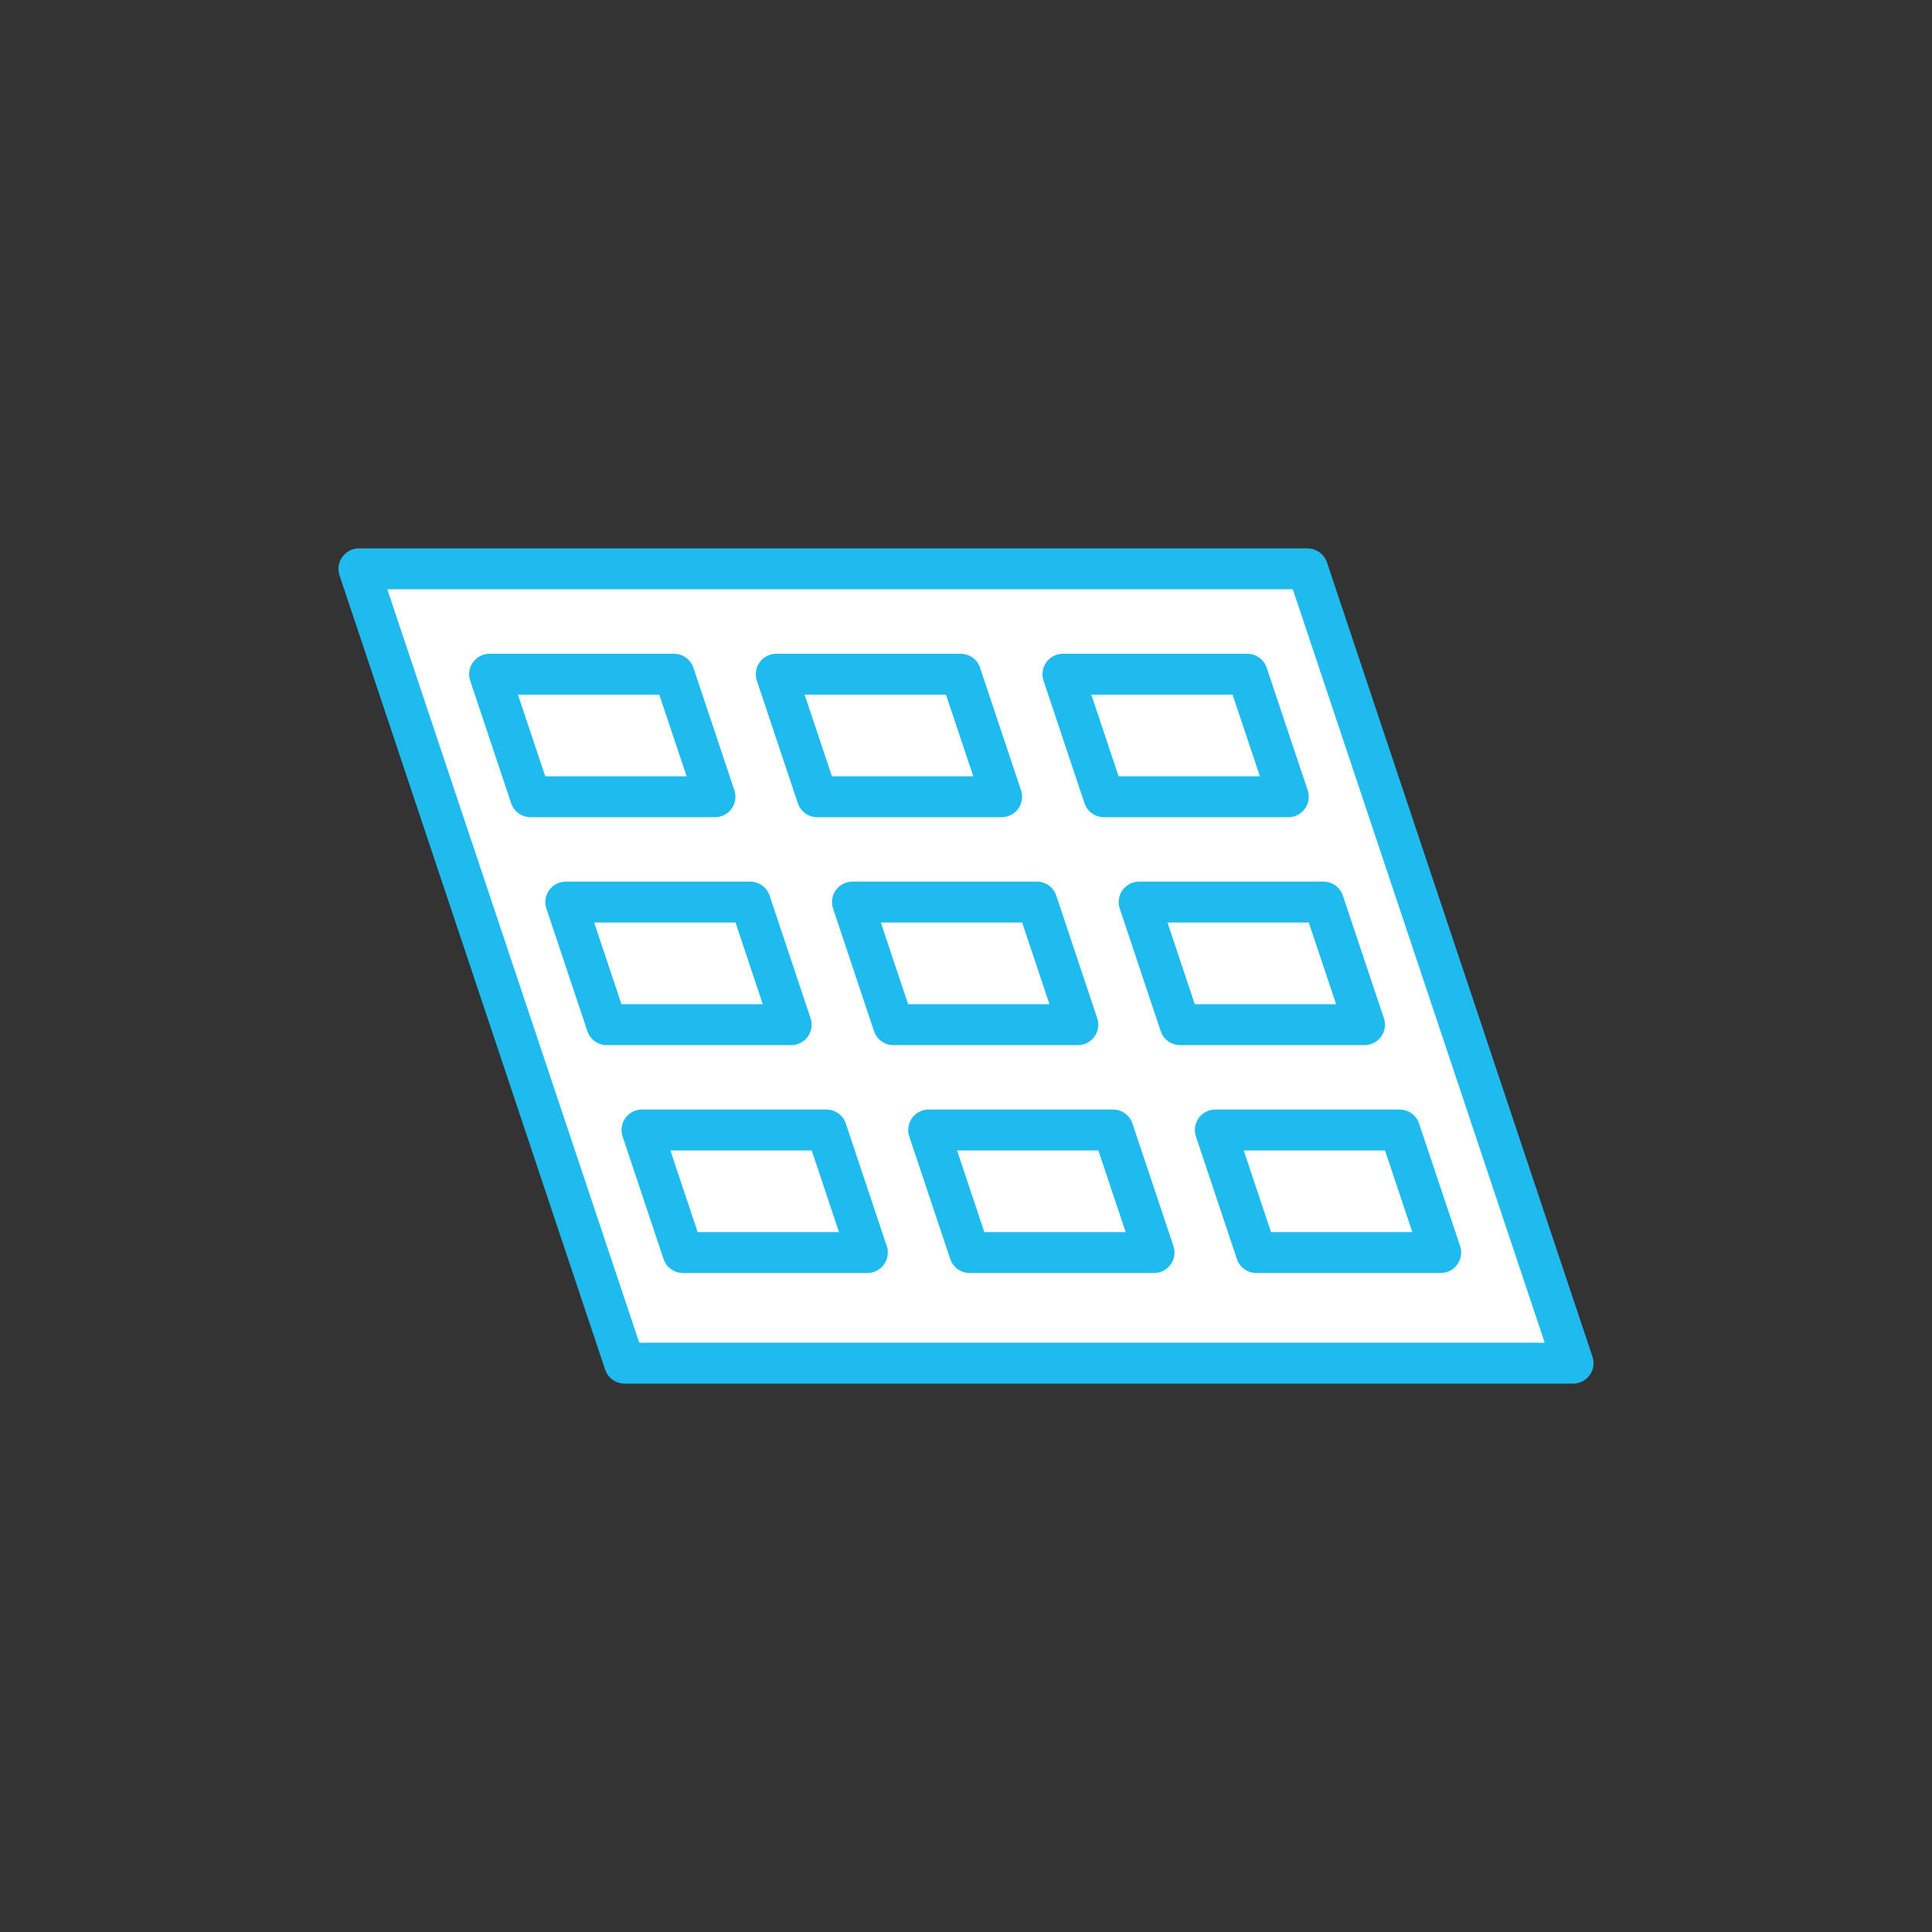<?xml version="1.0" encoding="UTF-8"?>
<svg id="Ebene_1" data-name="Ebene 1" xmlns="http://www.w3.org/2000/svg" viewBox="0 0 283.46 283.46">
  <rect x="0" y="0" width="283.46" height="283.46" fill="#333333" stroke="none"/>
  <defs>
    <style>
      .cls-1 {
        fill: #fff;
      }

      .cls-1, .cls-2 {
        stroke: #1fbbee;
        stroke-linecap: round;
        stroke-linejoin: round;
        stroke-width: 6px;
      }

      .cls-2 {
        fill: none;
      }
    </style>
  </defs>
  <polygon class="cls-1" points="230.8 200 91.63 200 52.66 83.46 191.84 83.46 230.8 200"/>
  <polygon class="cls-2" points="104.9 116.9 77.84 116.9 71.83 98.92 98.89 98.92 104.9 116.9"/>
  <polygon class="cls-2" points="146.96 116.9 119.9 116.9 113.89 98.92 140.95 98.92 146.96 116.9"/>
  <polygon class="cls-2" points="189.02 116.9 161.96 116.9 155.95 98.92 183 98.92 189.02 116.9"/>
  <polygon class="cls-2" points="116.08 150.34 89.02 150.34 83.01 132.35 110.07 132.35 116.08 150.34"/>
  <polygon class="cls-2" points="158.14 150.34 131.08 150.34 125.07 132.35 152.13 132.35 158.14 150.34"/>
  <polygon class="cls-2" points="200.2 150.34 173.14 150.34 167.13 132.35 194.18 132.35 200.2 150.34"/>
  <polygon class="cls-2" points="127.26 183.77 100.2 183.77 94.19 165.79 121.25 165.79 127.26 183.77"/>
  <polygon class="cls-2" points="169.32 183.77 142.26 183.77 136.25 165.79 163.31 165.79 169.32 183.77"/>
  <polygon class="cls-2" points="211.38 183.77 184.32 183.77 178.31 165.79 205.36 165.79 211.38 183.77"/>
</svg>